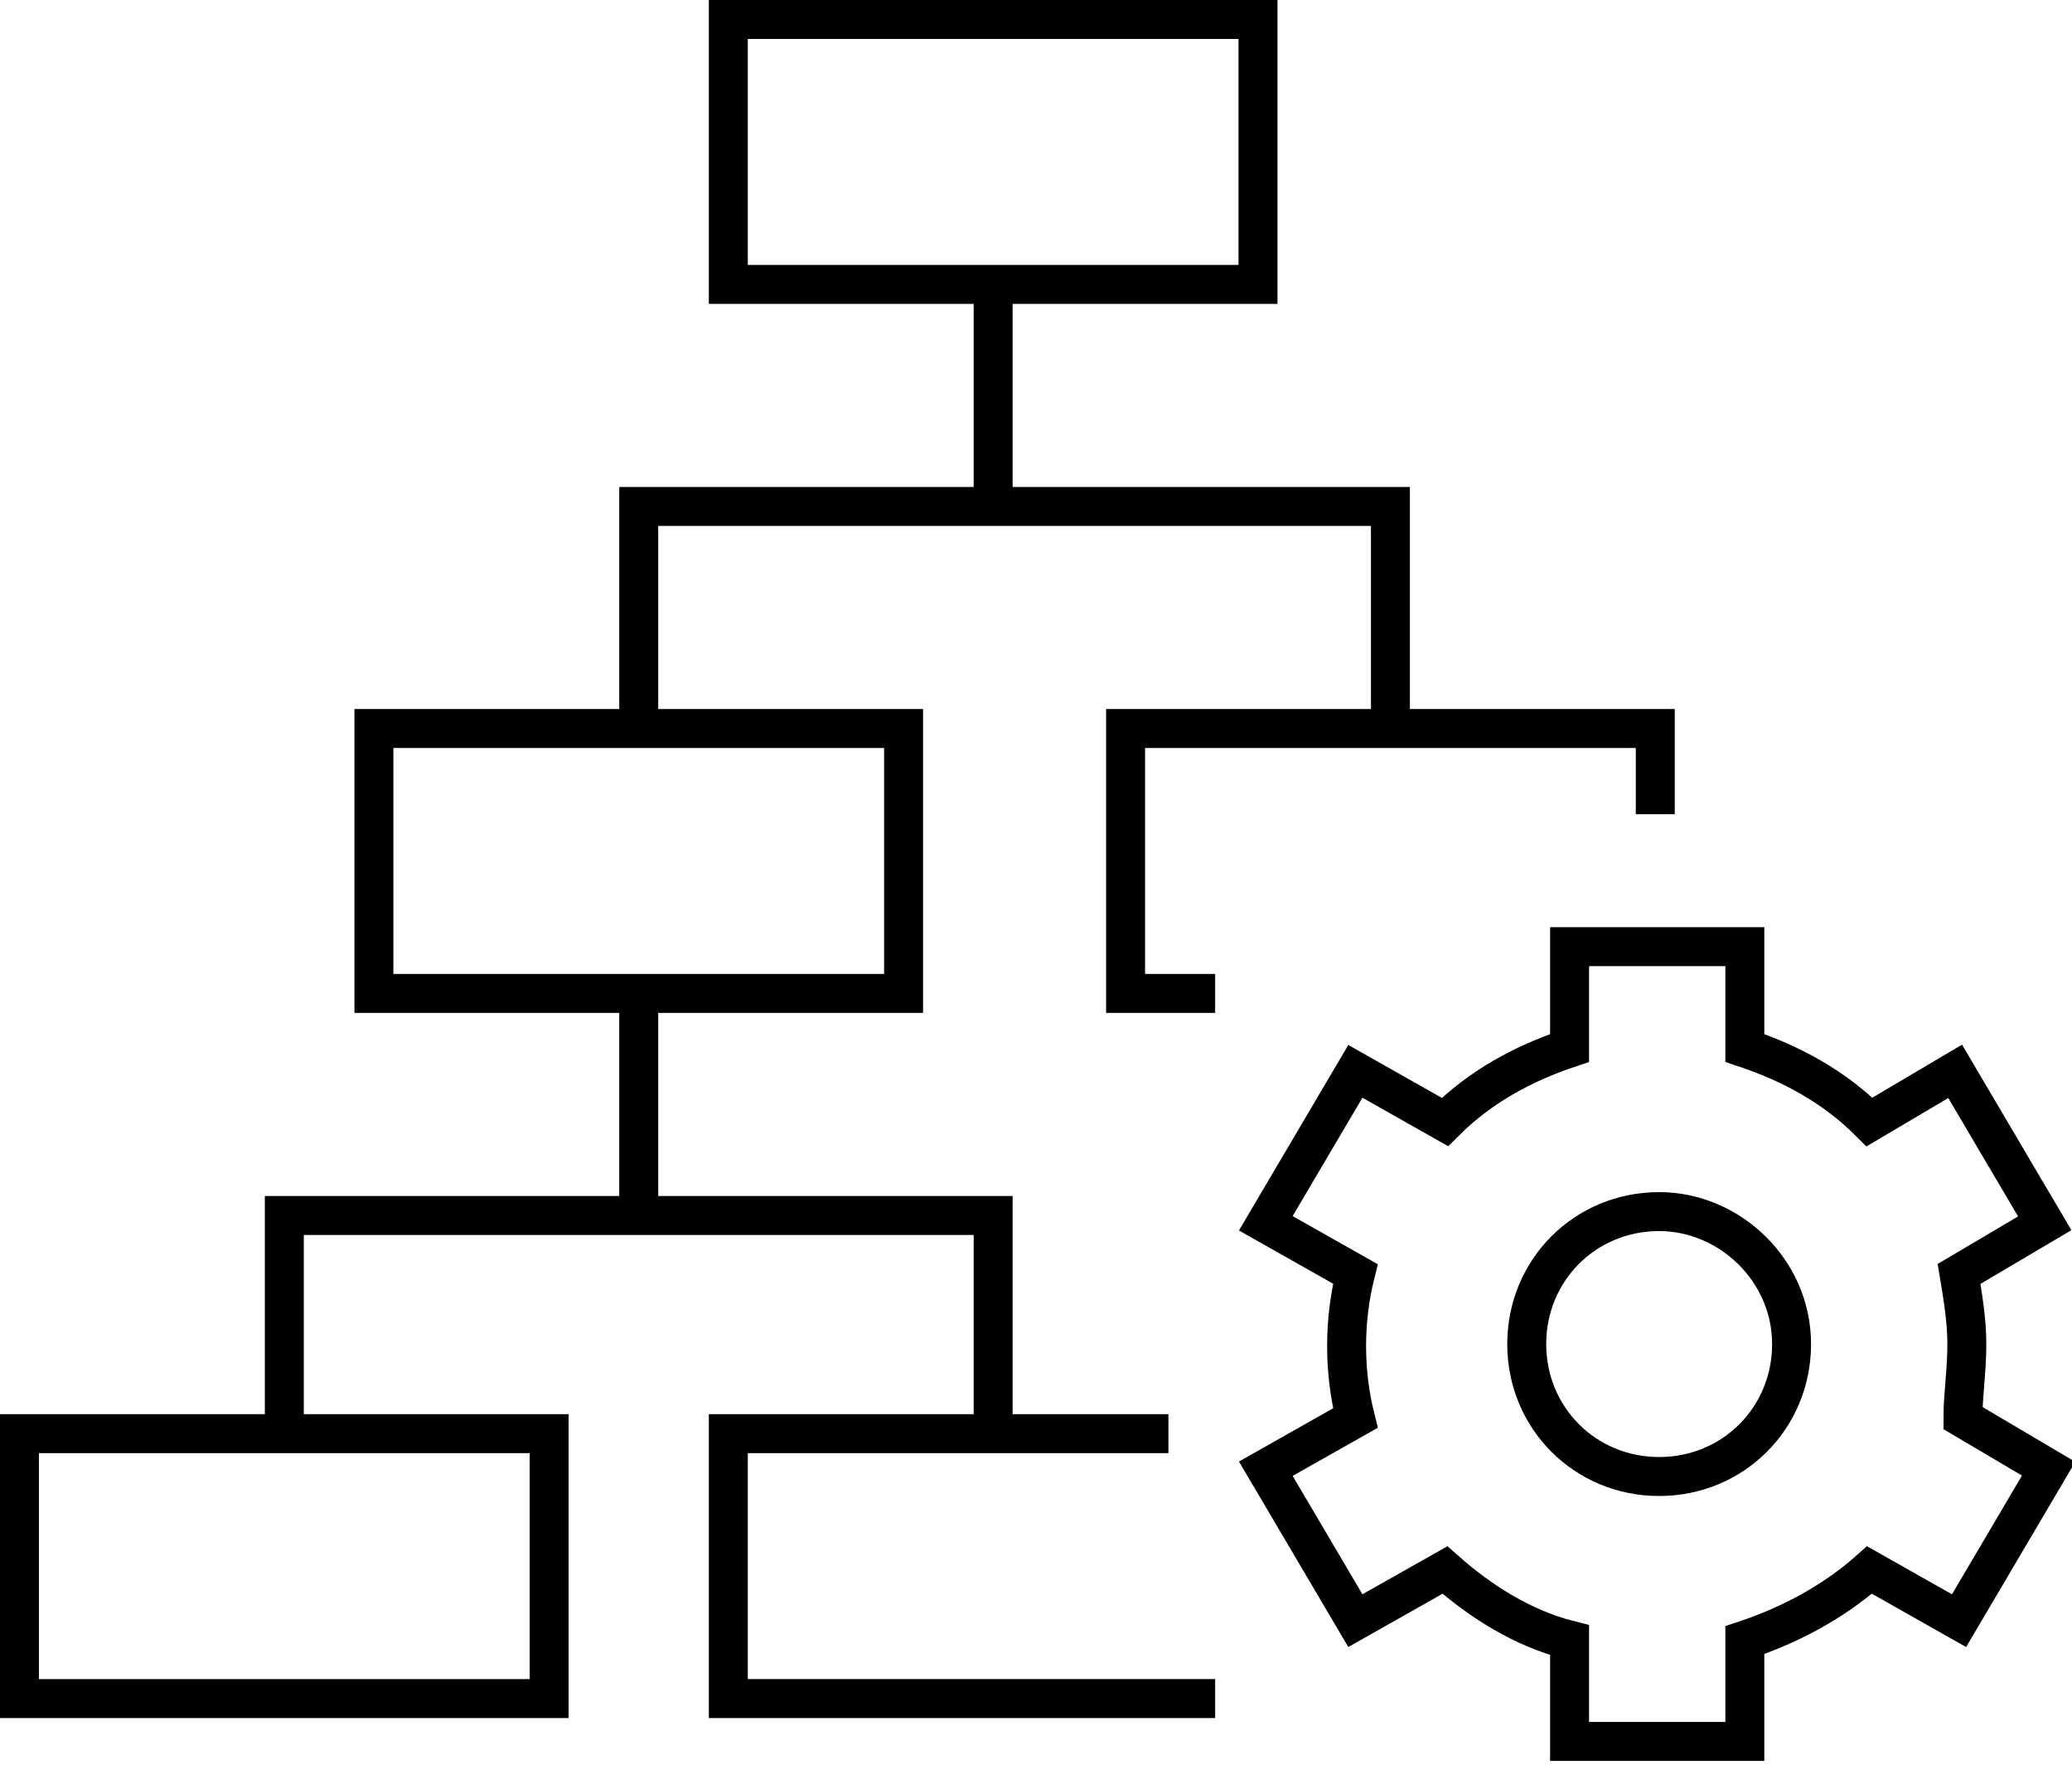 <?xml version="1.0" encoding="utf-8"?>
<!-- Generator: Adobe Illustrator 23.0.3, SVG Export Plug-In . SVG Version: 6.00 Build 0)  -->
<svg version="1.1" id="Layer_1" xmlns="http://www.w3.org/2000/svg" xmlns:xlink="http://www.w3.org/1999/xlink" x="0px" y="0px"
	 viewBox="0 0 53.2 45.3" style="enable-background:new 0 0 53.2 45.3;" xml:space="preserve">
<style type="text/css">
	.st0{fill:none;stroke:#000000;stroke-miterlimit:10;}
</style>
<title>arrow-services-icons</title>
<g id="Icon">
	<rect x="18.7" y="0.5" class="st0" width="13.6" height="6.8"/>
	<polyline class="st0" points="31.2,25.5 28.9,25.5 28.9,18.7 42.5,18.7 42.5,20.9 	"/>
	<rect x="9.6" y="18.7" class="st0" width="13.6" height="6.8"/>
	<rect x="0.5" y="36.8" class="st0" width="13.6" height="6.8"/>
	<polyline class="st0" points="31.2,43.6 18.7,43.6 18.7,36.8 30,36.8 	"/>
	<line class="st0" x1="25.5" y1="7.3" x2="25.5" y2="13"/>
	<polyline class="st0" points="16.4,18.7 16.4,13 35.7,13 35.7,18.7 	"/>
	<line class="st0" x1="16.4" y1="25.5" x2="16.4" y2="31.2"/>
	<polyline class="st0" points="7.3,36.8 7.3,31.2 25.5,31.2 25.5,36.8 	"/>
	<path class="st0" d="M46,34.5c0,1.9-1.5,3.4-3.4,3.4s-3.4-1.5-3.4-3.4c0-1.9,1.5-3.4,3.4-3.4h0C44.4,31.1,46,32.6,46,34.5
		C46,34.5,46,34.5,46,34.5z"/>
	<path class="st0" d="M50.5,34.5c0-0.6-0.1-1.2-0.2-1.8l2.2-1.3l-2.3-3.9L48,28.8c-0.9-0.9-2-1.5-3.2-1.9v-2.6h-4.5v2.6
		c-1.2,0.4-2.3,1-3.2,1.9l-2.3-1.3l-2.3,3.9l2.3,1.3c-0.3,1.2-0.3,2.5,0,3.7l-2.3,1.3l2.3,3.9l2.3-1.3c0.9,0.8,2,1.5,3.2,1.8v2.6
		h4.5v-2.6c1.2-0.4,2.3-1,3.2-1.8l2.3,1.3l2.3-3.9l-2.2-1.3C50.4,35.8,50.5,35.2,50.5,34.5z"/>
</g>
</svg>
